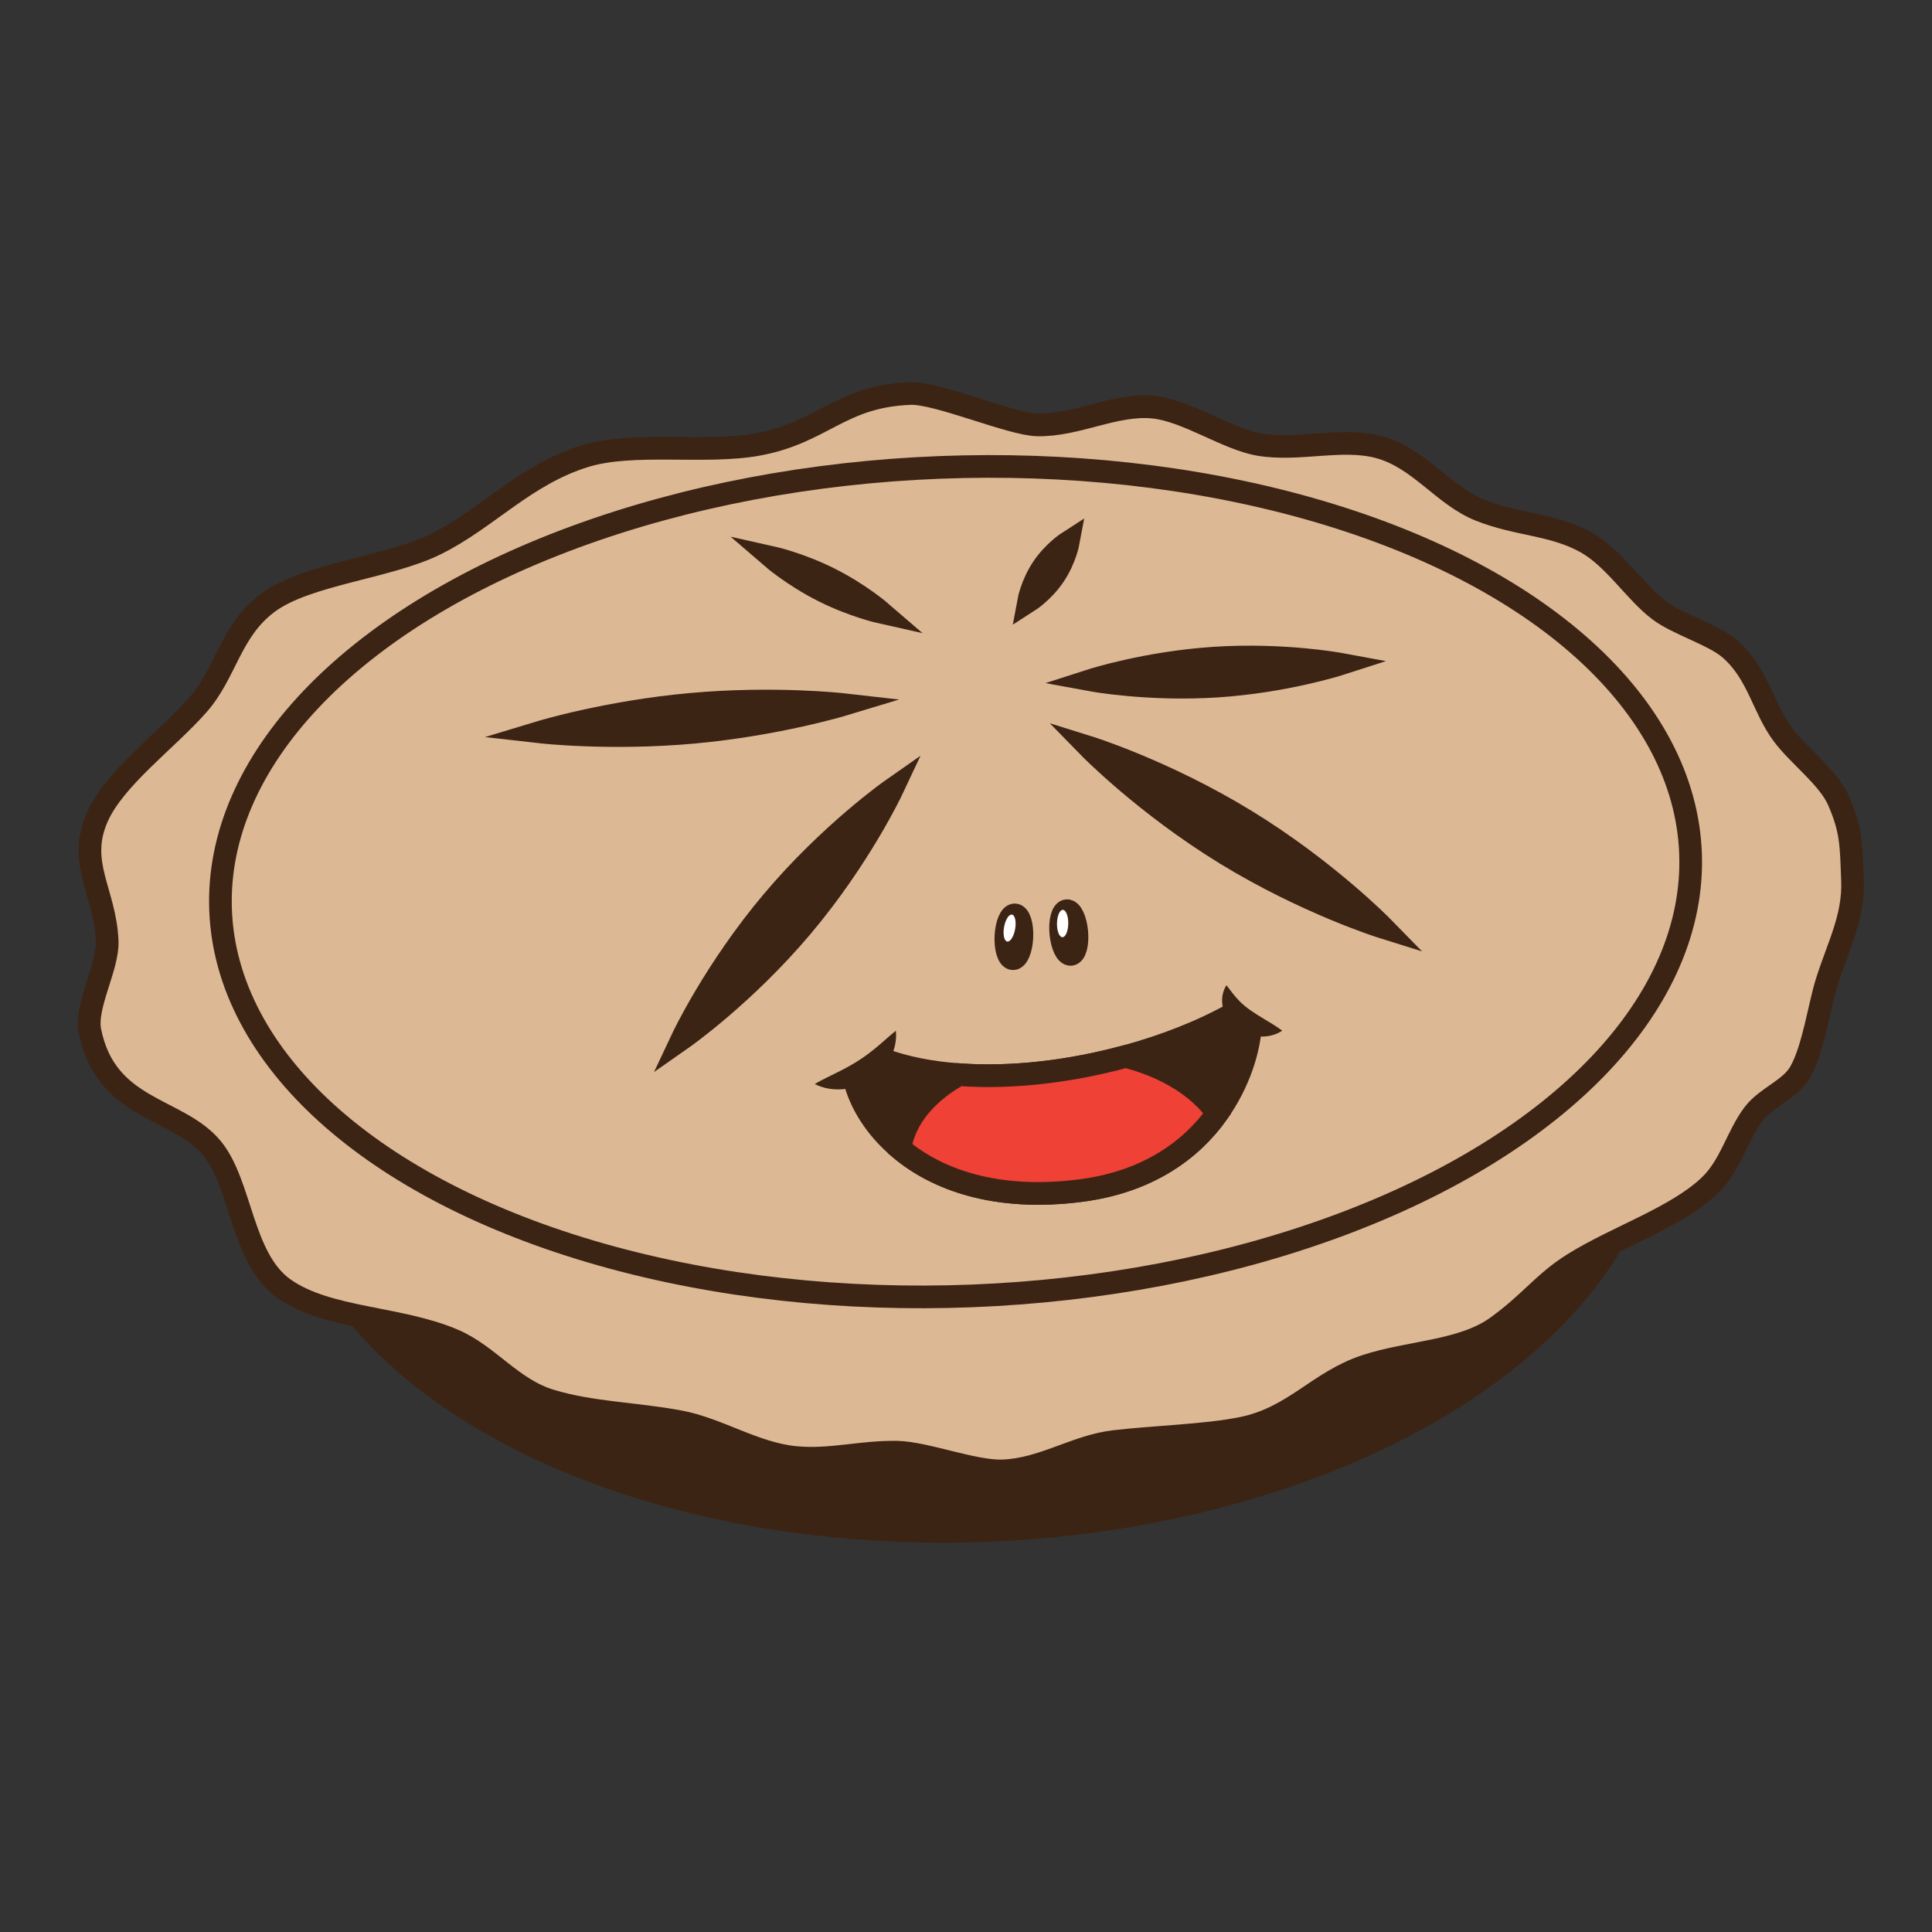 <?xml version="1.0" encoding="utf-8"?>
<!-- Generator: Adobe Illustrator 15.0.0, SVG Export Plug-In . SVG Version: 6.00 Build 0)  -->
<!DOCTYPE svg PUBLIC "-//W3C//DTD SVG 1.1//EN" "http://www.w3.org/Graphics/SVG/1.1/DTD/svg11.dtd">
<svg version="1.1" id="Layer_1" xmlns="http://www.w3.org/2000/svg" xmlns:xlink="http://www.w3.org/1999/xlink" x="0px" y="0px"
	 width="200px" height="200px" viewBox="0 0 200 200" enable-background="new 0 0 200 200" xml:space="preserve">
<rect x="0" y="0" width="200" height="200" fill="#333333" stroke="none"/>
<ellipse transform="matrix(0.999 -0.039 0.039 0.999 -4.461 4.037)" fill="#3C2415" stroke="#3C2415" stroke-width="2.348" stroke-miterlimit="10" cx="100.51" cy="115.557" rx="70.781" ry="42.925"/>
<path fill="#DDB894" stroke="#3C2415" stroke-width="2.348" stroke-miterlimit="10" d="M191.772,91.181
	c0.149,3.797-1.533,6.864-2.666,10.486c-0.803,2.559-1.375,6.896-2.76,9.331c-1.009,1.775-3.487,2.589-4.785,4.285
	c-1.729,2.261-2.387,5.367-4.592,7.465c-3.458,3.29-9.584,5.275-14.082,8.082c-3.118,1.946-4.443,4.015-7.919,6.521
	c-3.608,2.604-9.092,2.565-13.608,4.06c-4.916,1.628-7.39,5.347-12.789,6.44c-3.796,0.768-9.253,0.901-13.247,1.38
	c-3.993,0.478-7.343,2.873-11.499,3.036c-3.001,0.116-8.013-1.878-10.947-1.934c-3.74-0.068-6.883,0.888-10.487,0.553
	c-4.267-0.395-8.045-2.98-12.078-3.723c-4.662-0.86-9.033-0.876-13.313-2.165c-4.021-1.21-6.406-4.699-10.027-6.256
	c-5.674-2.438-13.072-2.153-17.571-5.335c-4.415-3.123-4.392-10.817-7.453-14.536c-3.507-4.262-10.984-3.862-12.639-12.144
	c-0.518-2.586,1.889-6.628,1.785-9.29c-0.201-5.081-3.11-8.045-1.053-12.789c1.78-4.104,7.234-8.017,10.488-11.731
	c2.885-3.294,3.318-7.639,7.216-10.532c4.032-2.99,12.425-3.608,17.388-6.071c5.35-2.655,9.21-7.19,15.455-9.106
	c4.979-1.529,12.41-0.207,17.847-1.197c6.764-1.231,8.491-4.989,15.793-5.275c2.816-0.11,10.429,3.21,13.187,3.251
	c4.127,0.062,7.997-2.222,11.958-1.839c3.446,0.333,7.653,3.302,10.948,3.863c4.119,0.704,8.581-0.761,12.419,0.275
	c4.223,1.142,6.669,5.019,10.486,6.532c3.916,1.552,7.529,1.415,10.947,3.32c2.958,1.646,5.099,5.191,7.637,7.078
	c1.903,1.412,5.595,2.501,7.268,3.955c2.953,2.563,3.416,6.142,5.521,8.923c1.627,2.158,4.686,4.409,5.715,6.764
	C191.688,85.995,191.633,87.565,191.772,91.181z"/>
<ellipse transform="matrix(0.999 -0.039 0.039 0.999 -3.506 3.955)" fill="#DDB894" stroke="#3C2415" stroke-width="2.348" stroke-miterlimit="10" cx="98.964" cy="91.266" rx="76.159" ry="42.926"/>
<path fill="#3C2415" stroke="#3C2415" stroke-width="2.348" stroke-miterlimit="10" d="M96.129,103.354"/>
<g>
	<path fill="#3C2415" stroke="#3C2415" stroke-width="2.348" stroke-miterlimit="10" d="M129.452,106.197
		c-0.146,2.369-1.119,5.828-3.43,9.052c-2.65,3.724-7.126,7.109-14.205,8.008c-8.698,1.104-14.822-1.135-18.649-4.357
		c-2.62-2.179-4.166-4.843-4.725-7.184c0.162-0.087,0.338-0.176,0.501-0.264c0.941-0.531,1.766-1.148,2.398-1.797
		c2.371,0.869,5.064,1.398,7.92,1.591c5.489,0.41,11.599-0.339,17.28-1.885c4.063-1.104,7.919-2.62,11.143-4.432
		c0.456,0.413,0.988,0.81,1.575,1.165C129.319,106.138,129.393,106.168,129.452,106.197z"/>
	<path fill="#EF4136" stroke="#3C2415" stroke-width="2.348" stroke-miterlimit="10" d="M126.022,115.249
		c-2.65,3.724-7.126,7.109-14.205,8.008c-8.698,1.104-14.822-1.135-18.649-4.357c0.441-3.062,2.723-5.785,6.094-7.653
		c5.489,0.41,11.599-0.339,17.28-1.885C120.737,110.437,124.151,112.556,126.022,115.249z"/>
	<g>
		<path fill="#3C2415" d="M126.962,101.99c0.515,0.68,0.901,1.192,1.306,1.6c0.396,0.406,0.777,0.707,1.203,1.011
			c0.427,0.3,0.905,0.596,1.448,0.92c0.543,0.331,1.143,0.668,1.82,1.177c-0.709,0.469-1.497,0.632-2.297,0.606
			c-0.795-0.034-1.619-0.283-2.327-0.788c-0.708-0.495-1.275-1.265-1.494-2.105C126.403,103.572,126.503,102.694,126.962,101.99z"/>
	</g>
	<g>
		<path fill="#3C2415" d="M92.741,106.697c0.204,2.003-0.919,3.995-2.665,5.108c-0.867,0.558-1.866,0.878-2.854,0.953
			c-0.991,0.069-1.977-0.076-2.883-0.543c0.88-0.511,1.681-0.866,2.421-1.244c0.742-0.368,1.415-0.739,2.055-1.146
			c0.64-0.406,1.249-0.854,1.875-1.375C91.326,107.933,91.95,107.34,92.741,106.697z"/>
	</g>
</g>
<g>
	
		<ellipse transform="matrix(0.999 0.044 -0.044 0.999 4.39 -4.544)" fill="#3C2415" stroke="#3C2415" stroke-width="2.348" stroke-miterlimit="10" cx="104.941" cy="97" rx="0.828" ry="2.27"/>
	
		<ellipse transform="matrix(0.996 -0.091 0.091 0.996 -8.358 10.523)" fill="#3C2415" stroke="#3C2415" stroke-width="2.348" stroke-miterlimit="10" cx="110.663" cy="96.47" rx="0.828" ry="2.27"/>
	
		<ellipse transform="matrix(-0.985 -0.174 0.174 -0.985 190.719 208.942)" fill="#FFFFFF" cx="104.499" cy="96.128" rx="0.582" ry="1.415"/>
	
		<ellipse transform="matrix(-1 -0.016 0.016 -1 218.48 192.988)" fill="#FFFFFF" cx="110.008" cy="95.624" rx="0.583" ry="1.415"/>
</g>
<path fill="#3C2415" stroke="#3C2415" stroke-width="2.348" stroke-miterlimit="10" d="M92.357,81.719
	c0,0-3.323,7.066-9.321,14.182c-5.996,7.116-12.395,11.59-12.395,11.59s3.324-7.064,9.321-14.181
	C85.958,86.194,92.357,81.719,92.357,81.719z"/>
<path fill="#3C2415" stroke="#3C2415" stroke-width="2.348" stroke-miterlimit="10" d="M112.764,77.377
	c0,0,7.846,2.451,16.228,7.586c8.38,5.138,14.125,11.016,14.125,11.016s-7.846-2.451-16.228-7.586
	C118.507,83.255,112.764,77.377,112.764,77.377z"/>
<path fill="#3C2415" stroke="#3C2415" stroke-width="2.348" stroke-miterlimit="10" d="M113.022,70.405
	c0,0,5.651-1.82,12.738-2.279c7.089-0.456,12.926,0.622,12.926,0.622s-5.651,1.82-12.737,2.279
	C118.862,71.482,113.022,70.405,113.022,70.405z"/>
<path fill="#3C2415" stroke="#3C2415" stroke-width="2.348" stroke-miterlimit="10" d="M55.989,75.777
	c0,0,6.877-2.082,15.521-2.864c8.645-0.784,15.783,0.027,15.783,0.027s-6.877,2.082-15.521,2.866
	C63.127,76.588,55.989,75.777,55.989,75.777z"/>
<path fill="none" stroke="#3C2415" stroke-width="2.348" stroke-miterlimit="10" d="M79.923,57.715c0,0,2.849,0.633,5.965,2.199
	c3.118,1.565,5.325,3.473,5.325,3.473s-2.847-0.633-5.965-2.199S79.923,57.715,79.923,57.715z"/>
<path fill="none" stroke="#3C2415" stroke-width="2.348" stroke-miterlimit="10" d="M110.588,56.126c0,0-0.325,1.763-1.458,3.446
	s-2.641,2.648-2.641,2.648s0.325-1.763,1.458-3.446C109.079,57.094,110.588,56.126,110.588,56.126z"/>
</svg>
